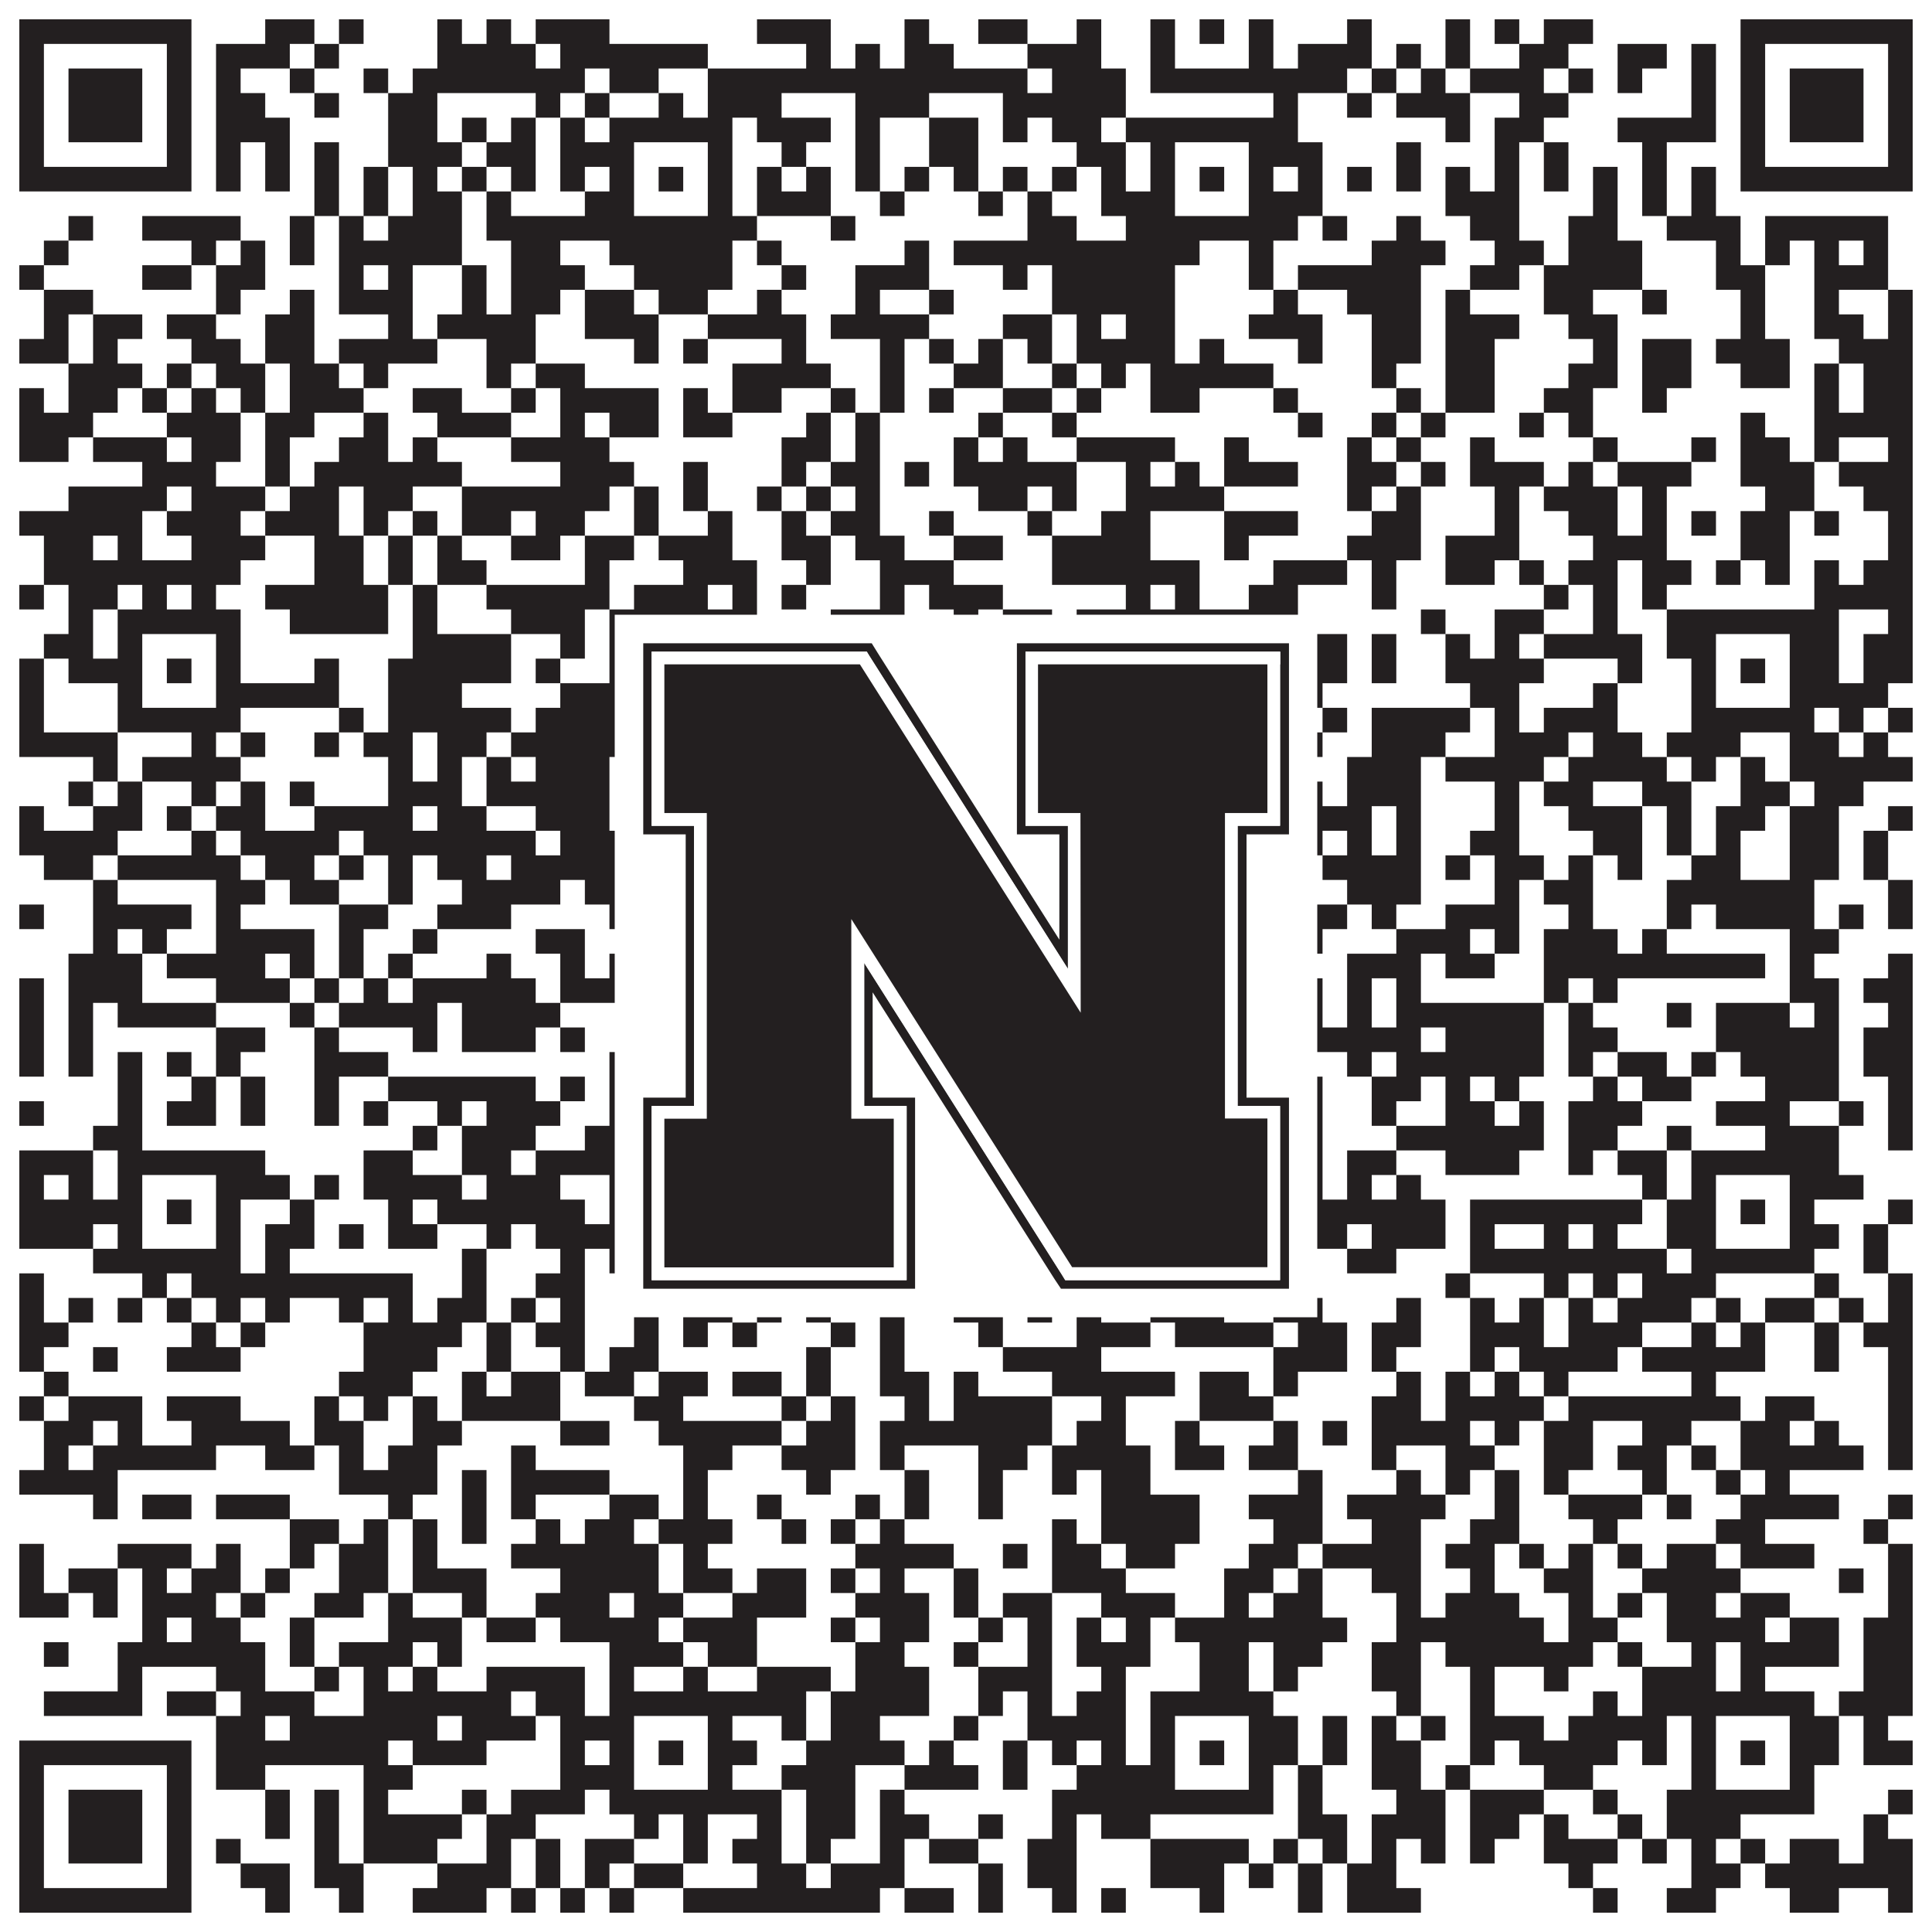 <?xml version="1.0"?>
<svg xmlns="http://www.w3.org/2000/svg" xmlns:xlink="http://www.w3.org/1999/xlink" version="1.1" width="1100px" height="1100px" viewBox="0 0 1100 1100"><rect x="0" y="0" width="1100" height="1100" fill="#ffffff" fill-opacity="1"/><path fill="#231f20" fill-opacity="1" d="M11,11L109,11L109,25L11,25ZM151,11L179,11L179,25L151,25ZM193,11L207,11L207,25L193,25ZM249,11L263,11L263,25L249,25ZM277,11L291,11L291,25L277,25ZM305,11L347,11L347,25L305,25ZM431,11L473,11L473,25L431,25ZM515,11L529,11L529,25L515,25ZM557,11L585,11L585,25L557,25ZM613,11L627,11L627,25L613,25ZM655,11L669,11L669,25L655,25ZM683,11L697,11L697,25L683,25ZM711,11L725,11L725,25L711,25ZM767,11L781,11L781,25L767,25ZM823,11L837,11L837,25L823,25ZM851,11L865,11L865,25L851,25ZM879,11L907,11L907,25L879,25ZM991,11L1089,11L1089,25L991,25ZM11,25L25,25L25,39L11,39ZM95,25L109,25L109,39L95,39ZM123,25L165,25L165,39L123,39ZM179,25L193,25L193,39L179,39ZM249,25L305,25L305,39L249,39ZM319,25L403,25L403,39L319,39ZM459,25L473,25L473,39L459,39ZM487,25L501,25L501,39L487,39ZM515,25L543,25L543,39L515,39ZM585,25L627,25L627,39L585,39ZM655,25L669,25L669,39L655,39ZM711,25L725,25L725,39L711,39ZM739,25L781,25L781,39L739,39ZM795,25L809,25L809,39L795,39ZM823,25L837,25L837,39L823,39ZM865,25L893,25L893,39L865,39ZM921,25L949,25L949,39L921,39ZM963,25L977,25L977,39L963,39ZM991,25L1005,25L1005,39L991,39ZM1075,25L1089,25L1089,39L1075,39ZM11,39L25,39L25,53L11,53ZM39,39L81,39L81,53L39,53ZM95,39L109,39L109,53L95,53ZM123,39L137,39L137,53L123,53ZM165,39L179,39L179,53L165,53ZM207,39L221,39L221,53L207,53ZM235,39L333,39L333,53L235,53ZM347,39L375,39L375,53L347,53ZM403,39L585,39L585,53L403,53ZM599,39L641,39L641,53L599,53ZM655,39L767,39L767,53L655,53ZM781,39L795,39L795,53L781,53ZM809,39L823,39L823,53L809,53ZM837,39L879,39L879,53L837,53ZM893,39L907,39L907,53L893,53ZM921,39L935,39L935,53L921,53ZM963,39L977,39L977,53L963,53ZM991,39L1005,39L1005,53L991,53ZM1019,39L1061,39L1061,53L1019,53ZM1075,39L1089,39L1089,53L1075,53ZM11,53L25,53L25,67L11,67ZM39,53L81,53L81,67L39,67ZM95,53L109,53L109,67L95,67ZM123,53L151,53L151,67L123,67ZM179,53L193,53L193,67L179,67ZM221,53L249,53L249,67L221,67ZM305,53L319,53L319,67L305,67ZM333,53L347,53L347,67L333,67ZM375,53L389,53L389,67L375,67ZM403,53L445,53L445,67L403,67ZM487,53L529,53L529,67L487,67ZM571,53L641,53L641,67L571,67ZM725,53L739,53L739,67L725,67ZM767,53L781,53L781,67L767,67ZM795,53L837,53L837,67L795,67ZM865,53L893,53L893,67L865,67ZM963,53L977,53L977,67L963,67ZM991,53L1005,53L1005,67L991,67ZM1019,53L1061,53L1061,67L1019,67ZM1075,53L1089,53L1089,67L1075,67ZM11,67L25,67L25,81L11,81ZM39,67L81,67L81,81L39,81ZM95,67L109,67L109,81L95,81ZM123,67L165,67L165,81L123,81ZM221,67L249,67L249,81L221,81ZM263,67L277,67L277,81L263,81ZM291,67L305,67L305,81L291,81ZM319,67L333,67L333,81L319,81ZM347,67L417,67L417,81L347,81ZM431,67L473,67L473,81L431,81ZM487,67L501,67L501,81L487,81ZM529,67L557,67L557,81L529,81ZM571,67L585,67L585,81L571,81ZM599,67L627,67L627,81L599,81ZM641,67L739,67L739,81L641,81ZM823,67L837,67L837,81L823,81ZM851,67L879,67L879,81L851,81ZM921,67L977,67L977,81L921,81ZM991,67L1005,67L1005,81L991,81ZM1019,67L1061,67L1061,81L1019,81ZM1075,67L1089,67L1089,81L1075,81ZM11,81L25,81L25,95L11,95ZM95,81L109,81L109,95L95,95ZM123,81L137,81L137,95L123,95ZM151,81L165,81L165,95L151,95ZM179,81L193,81L193,95L179,95ZM221,81L263,81L263,95L221,95ZM277,81L305,81L305,95L277,95ZM319,81L361,81L361,95L319,95ZM403,81L417,81L417,95L403,95ZM445,81L459,81L459,95L445,95ZM487,81L501,81L501,95L487,95ZM529,81L557,81L557,95L529,95ZM613,81L641,81L641,95L613,95ZM655,81L669,81L669,95L655,95ZM711,81L753,81L753,95L711,95ZM795,81L809,81L809,95L795,95ZM851,81L865,81L865,95L851,95ZM879,81L893,81L893,95L879,95ZM935,81L949,81L949,95L935,95ZM991,81L1005,81L1005,95L991,95ZM1075,81L1089,81L1089,95L1075,95ZM11,95L109,95L109,109L11,109ZM123,95L137,95L137,109L123,109ZM151,95L165,95L165,109L151,109ZM179,95L193,95L193,109L179,109ZM207,95L221,95L221,109L207,109ZM235,95L249,95L249,109L235,109ZM263,95L277,95L277,109L263,109ZM291,95L305,95L305,109L291,109ZM319,95L333,95L333,109L319,109ZM347,95L361,95L361,109L347,109ZM375,95L389,95L389,109L375,109ZM403,95L417,95L417,109L403,109ZM431,95L445,95L445,109L431,109ZM459,95L473,95L473,109L459,109ZM487,95L501,95L501,109L487,109ZM515,95L529,95L529,109L515,109ZM543,95L557,95L557,109L543,109ZM571,95L585,95L585,109L571,109ZM599,95L613,95L613,109L599,109ZM627,95L641,95L641,109L627,109ZM655,95L669,95L669,109L655,109ZM683,95L697,95L697,109L683,109ZM711,95L725,95L725,109L711,109ZM739,95L753,95L753,109L739,109ZM767,95L781,95L781,109L767,109ZM795,95L809,95L809,109L795,109ZM823,95L837,95L837,109L823,109ZM851,95L865,95L865,109L851,109ZM879,95L893,95L893,109L879,109ZM907,95L921,95L921,109L907,109ZM935,95L949,95L949,109L935,109ZM963,95L977,95L977,109L963,109ZM991,95L1089,95L1089,109L991,109ZM179,109L193,109L193,123L179,123ZM207,109L221,109L221,123L207,123ZM235,109L263,109L263,123L235,123ZM277,109L291,109L291,123L277,123ZM333,109L361,109L361,123L333,123ZM403,109L417,109L417,123L403,123ZM431,109L473,109L473,123L431,123ZM501,109L515,109L515,123L501,123ZM557,109L571,109L571,123L557,123ZM585,109L599,109L599,123L585,123ZM627,109L669,109L669,123L627,123ZM711,109L753,109L753,123L711,123ZM823,109L865,109L865,123L823,123ZM907,109L921,109L921,123L907,123ZM935,109L949,109L949,123L935,123ZM963,109L977,109L977,123L963,123ZM39,123L53,123L53,137L39,137ZM81,123L137,123L137,137L81,137ZM165,123L179,123L179,137L165,137ZM193,123L207,123L207,137L193,137ZM221,123L263,123L263,137L221,137ZM277,123L431,123L431,137L277,137ZM473,123L487,123L487,137L473,137ZM585,123L613,123L613,137L585,137ZM641,123L739,123L739,137L641,137ZM753,123L767,123L767,137L753,137ZM795,123L809,123L809,137L795,137ZM837,123L865,123L865,137L837,137ZM893,123L921,123L921,137L893,137ZM949,123L991,123L991,137L949,137ZM1005,123L1075,123L1075,137L1005,137ZM25,137L39,137L39,151L25,151ZM109,137L123,137L123,151L109,151ZM137,137L151,137L151,151L137,151ZM165,137L179,137L179,151L165,151ZM193,137L263,137L263,151L193,151ZM291,137L319,137L319,151L291,151ZM347,137L417,137L417,151L347,151ZM431,137L445,137L445,151L431,151ZM515,137L529,137L529,151L515,151ZM543,137L683,137L683,151L543,151ZM711,137L725,137L725,151L711,151ZM781,137L823,137L823,151L781,151ZM851,137L879,137L879,151L851,151ZM893,137L935,137L935,151L893,151ZM977,137L991,137L991,151L977,151ZM1005,137L1019,137L1019,151L1005,151ZM1033,137L1047,137L1047,151L1033,151ZM1061,137L1075,137L1075,151L1061,151ZM11,151L25,151L25,165L11,165ZM81,151L109,151L109,165L81,165ZM123,151L151,151L151,165L123,165ZM193,151L207,151L207,165L193,165ZM221,151L235,151L235,165L221,165ZM263,151L277,151L277,165L263,165ZM291,151L333,151L333,165L291,165ZM361,151L417,151L417,165L361,165ZM445,151L459,151L459,165L445,165ZM487,151L529,151L529,165L487,165ZM571,151L585,151L585,165L571,165ZM599,151L669,151L669,165L599,165ZM711,151L725,151L725,165L711,165ZM739,151L809,151L809,165L739,165ZM837,151L865,151L865,165L837,165ZM879,151L935,151L935,165L879,165ZM977,151L1005,151L1005,165L977,165ZM1033,151L1075,151L1075,165L1033,165ZM25,165L53,165L53,179L25,179ZM123,165L137,165L137,179L123,179ZM165,165L179,165L179,179L165,179ZM193,165L235,165L235,179L193,179ZM263,165L277,165L277,179L263,179ZM291,165L319,165L319,179L291,179ZM333,165L361,165L361,179L333,179ZM375,165L403,165L403,179L375,179ZM431,165L445,165L445,179L431,179ZM487,165L501,165L501,179L487,179ZM529,165L543,165L543,179L529,179ZM599,165L669,165L669,179L599,179ZM725,165L739,165L739,179L725,179ZM767,165L809,165L809,179L767,179ZM823,165L837,165L837,179L823,179ZM879,165L907,165L907,179L879,179ZM935,165L949,165L949,179L935,179ZM991,165L1005,165L1005,179L991,179ZM1033,165L1047,165L1047,179L1033,179ZM1075,165L1089,165L1089,179L1075,179ZM25,179L39,179L39,193L25,193ZM53,179L81,179L81,193L53,193ZM95,179L123,179L123,193L95,193ZM151,179L179,179L179,193L151,193ZM221,179L235,179L235,193L221,193ZM249,179L305,179L305,193L249,193ZM333,179L375,179L375,193L333,193ZM403,179L459,179L459,193L403,193ZM473,179L529,179L529,193L473,193ZM571,179L599,179L599,193L571,193ZM613,179L627,179L627,193L613,193ZM641,179L669,179L669,193L641,193ZM711,179L753,179L753,193L711,193ZM781,179L809,179L809,193L781,193ZM823,179L865,179L865,193L823,193ZM893,179L921,179L921,193L893,193ZM991,179L1005,179L1005,193L991,193ZM1033,179L1061,179L1061,193L1033,193ZM1075,179L1089,179L1089,193L1075,193ZM11,193L39,193L39,207L11,207ZM53,193L67,193L67,207L53,207ZM109,193L137,193L137,207L109,207ZM151,193L179,193L179,207L151,207ZM193,193L249,193L249,207L193,207ZM277,193L305,193L305,207L277,207ZM361,193L375,193L375,207L361,207ZM389,193L403,193L403,207L389,207ZM445,193L459,193L459,207L445,207ZM501,193L515,193L515,207L501,207ZM529,193L543,193L543,207L529,207ZM557,193L571,193L571,207L557,207ZM585,193L599,193L599,207L585,207ZM613,193L669,193L669,207L613,207ZM683,193L697,193L697,207L683,207ZM739,193L753,193L753,207L739,207ZM781,193L809,193L809,207L781,207ZM823,193L851,193L851,207L823,207ZM907,193L921,193L921,207L907,207ZM935,193L963,193L963,207L935,207ZM977,193L1019,193L1019,207L977,207ZM1047,193L1089,193L1089,207L1047,207ZM39,207L81,207L81,221L39,221ZM95,207L109,207L109,221L95,221ZM123,207L151,207L151,221L123,221ZM165,207L193,207L193,221L165,221ZM207,207L221,207L221,221L207,221ZM277,207L291,207L291,221L277,221ZM305,207L333,207L333,221L305,221ZM417,207L473,207L473,221L417,221ZM501,207L515,207L515,221L501,221ZM543,207L571,207L571,221L543,221ZM599,207L613,207L613,221L599,221ZM627,207L641,207L641,221L627,221ZM655,207L725,207L725,221L655,221ZM781,207L795,207L795,221L781,221ZM823,207L851,207L851,221L823,221ZM893,207L921,207L921,221L893,221ZM935,207L963,207L963,221L935,221ZM991,207L1019,207L1019,221L991,221ZM1033,207L1047,207L1047,221L1033,221ZM1061,207L1089,207L1089,221L1061,221ZM11,221L25,221L25,235L11,235ZM39,221L67,221L67,235L39,235ZM81,221L95,221L95,235L81,235ZM109,221L123,221L123,235L109,235ZM137,221L151,221L151,235L137,235ZM165,221L207,221L207,235L165,235ZM235,221L263,221L263,235L235,235ZM291,221L305,221L305,235L291,235ZM319,221L375,221L375,235L319,235ZM389,221L403,221L403,235L389,235ZM417,221L445,221L445,235L417,235ZM473,221L487,221L487,235L473,235ZM501,221L515,221L515,235L501,235ZM529,221L543,221L543,235L529,235ZM571,221L599,221L599,235L571,235ZM613,221L627,221L627,235L613,235ZM655,221L683,221L683,235L655,235ZM725,221L739,221L739,235L725,235ZM795,221L809,221L809,235L795,235ZM823,221L851,221L851,235L823,235ZM879,221L907,221L907,235L879,235ZM935,221L949,221L949,235L935,235ZM1033,221L1047,221L1047,235L1033,235ZM1061,221L1089,221L1089,235L1061,235ZM11,235L53,235L53,249L11,249ZM95,235L137,235L137,249L95,249ZM151,235L179,235L179,249L151,249ZM207,235L221,235L221,249L207,249ZM249,235L291,235L291,249L249,249ZM319,235L333,235L333,249L319,249ZM347,235L375,235L375,249L347,249ZM389,235L417,235L417,249L389,249ZM459,235L473,235L473,249L459,249ZM487,235L501,235L501,249L487,249ZM557,235L571,235L571,249L557,249ZM599,235L613,235L613,249L599,249ZM739,235L753,235L753,249L739,249ZM781,235L795,235L795,249L781,249ZM809,235L823,235L823,249L809,249ZM865,235L879,235L879,249L865,249ZM893,235L907,235L907,249L893,249ZM991,235L1005,235L1005,249L991,249ZM1033,235L1089,235L1089,249L1033,249ZM11,249L39,249L39,263L11,263ZM53,249L95,249L95,263L53,263ZM109,249L137,249L137,263L109,263ZM151,249L165,249L165,263L151,263ZM193,249L221,249L221,263L193,263ZM235,249L249,249L249,263L235,263ZM291,249L347,249L347,263L291,263ZM445,249L473,249L473,263L445,263ZM487,249L501,249L501,263L487,263ZM543,249L557,249L557,263L543,263ZM571,249L585,249L585,263L571,263ZM613,249L669,249L669,263L613,263ZM697,249L711,249L711,263L697,263ZM767,249L781,249L781,263L767,263ZM795,249L809,249L809,263L795,263ZM837,249L851,249L851,263L837,263ZM907,249L921,249L921,263L907,263ZM963,249L977,249L977,263L963,263ZM991,249L1019,249L1019,263L991,263ZM1033,249L1047,249L1047,263L1033,263ZM1075,249L1089,249L1089,263L1075,263ZM81,263L123,263L123,277L81,277ZM151,263L165,263L165,277L151,277ZM179,263L263,263L263,277L179,277ZM319,263L361,263L361,277L319,277ZM389,263L403,263L403,277L389,277ZM445,263L459,263L459,277L445,277ZM473,263L501,263L501,277L473,277ZM515,263L529,263L529,277L515,277ZM543,263L613,263L613,277L543,277ZM641,263L655,263L655,277L641,277ZM669,263L683,263L683,277L669,277ZM697,263L739,263L739,277L697,277ZM767,263L795,263L795,277L767,277ZM809,263L823,263L823,277L809,277ZM837,263L879,263L879,277L837,277ZM893,263L907,263L907,277L893,277ZM921,263L963,263L963,277L921,277ZM991,263L1033,263L1033,277L991,277ZM1047,263L1089,263L1089,277L1047,277ZM39,277L95,277L95,291L39,291ZM109,277L151,277L151,291L109,291ZM165,277L193,277L193,291L165,291ZM207,277L235,277L235,291L207,291ZM263,277L347,277L347,291L263,291ZM361,277L375,277L375,291L361,291ZM389,277L403,277L403,291L389,291ZM431,277L445,277L445,291L431,291ZM459,277L473,277L473,291L459,291ZM487,277L501,277L501,291L487,291ZM557,277L585,277L585,291L557,291ZM599,277L613,277L613,291L599,291ZM641,277L697,277L697,291L641,291ZM767,277L781,277L781,291L767,291ZM795,277L809,277L809,291L795,291ZM851,277L865,277L865,291L851,291ZM879,277L921,277L921,291L879,291ZM935,277L949,277L949,291L935,291ZM1005,277L1033,277L1033,291L1005,291ZM1061,277L1089,277L1089,291L1061,291ZM11,291L81,291L81,305L11,305ZM95,291L137,291L137,305L95,305ZM151,291L193,291L193,305L151,305ZM207,291L221,291L221,305L207,305ZM235,291L249,291L249,305L235,305ZM263,291L291,291L291,305L263,305ZM305,291L333,291L333,305L305,305ZM361,291L375,291L375,305L361,305ZM403,291L417,291L417,305L403,305ZM445,291L459,291L459,305L445,305ZM473,291L501,291L501,305L473,305ZM529,291L543,291L543,305L529,305ZM585,291L599,291L599,305L585,305ZM627,291L655,291L655,305L627,305ZM697,291L739,291L739,305L697,305ZM781,291L809,291L809,305L781,305ZM851,291L865,291L865,305L851,305ZM893,291L921,291L921,305L893,305ZM935,291L949,291L949,305L935,305ZM963,291L977,291L977,305L963,305ZM991,291L1019,291L1019,305L991,305ZM1033,291L1047,291L1047,305L1033,305ZM1075,291L1089,291L1089,305L1075,305ZM25,305L53,305L53,319L25,319ZM67,305L81,305L81,319L67,319ZM109,305L151,305L151,319L109,319ZM179,305L207,305L207,319L179,319ZM221,305L235,305L235,319L221,319ZM249,305L263,305L263,319L249,319ZM291,305L319,305L319,319L291,319ZM333,305L361,305L361,319L333,319ZM375,305L417,305L417,319L375,319ZM445,305L473,305L473,319L445,319ZM487,305L515,305L515,319L487,319ZM543,305L571,305L571,319L543,319ZM599,305L655,305L655,319L599,319ZM697,305L711,305L711,319L697,319ZM767,305L809,305L809,319L767,319ZM823,305L865,305L865,319L823,319ZM907,305L949,305L949,319L907,319ZM991,305L1019,305L1019,319L991,319ZM1075,305L1089,305L1089,319L1075,319ZM25,319L137,319L137,333L25,333ZM179,319L207,319L207,333L179,333ZM221,319L235,319L235,333L221,333ZM249,319L277,319L277,333L249,333ZM333,319L347,319L347,333L333,333ZM389,319L431,319L431,333L389,333ZM459,319L473,319L473,333L459,333ZM501,319L543,319L543,333L501,333ZM599,319L683,319L683,333L599,333ZM725,319L767,319L767,333L725,333ZM781,319L795,319L795,333L781,333ZM823,319L851,319L851,333L823,333ZM865,319L879,319L879,333L865,333ZM893,319L921,319L921,333L893,333ZM935,319L963,319L963,333L935,333ZM977,319L991,319L991,333L977,333ZM1005,319L1019,319L1019,333L1005,333ZM1033,319L1047,319L1047,333L1033,333ZM1061,319L1089,319L1089,333L1061,333ZM11,333L25,333L25,347L11,347ZM39,333L67,333L67,347L39,347ZM81,333L95,333L95,347L81,347ZM109,333L123,333L123,347L109,347ZM151,333L221,333L221,347L151,347ZM235,333L249,333L249,347L235,347ZM277,333L347,333L347,347L277,347ZM361,333L403,333L403,347L361,347ZM417,333L431,333L431,347L417,347ZM445,333L459,333L459,347L445,347ZM501,333L515,333L515,347L501,347ZM529,333L571,333L571,347L529,347ZM641,333L655,333L655,347L641,347ZM669,333L683,333L683,347L669,347ZM711,333L739,333L739,347L711,347ZM781,333L795,333L795,347L781,347ZM879,333L893,333L893,347L879,347ZM907,333L921,333L921,347L907,347ZM935,333L949,333L949,347L935,347ZM1033,333L1089,333L1089,347L1033,347ZM39,347L53,347L53,361L39,361ZM67,347L137,347L137,361L67,361ZM165,347L221,347L221,361L165,361ZM235,347L249,347L249,361L235,361ZM291,347L333,347L333,361L291,361ZM347,347L431,347L431,361L347,361ZM473,347L515,347L515,361L473,361ZM543,347L557,347L557,361L543,361ZM571,347L599,347L599,361L571,361ZM613,347L739,347L739,361L613,361ZM809,347L823,347L823,361L809,361ZM851,347L879,347L879,361L851,361ZM907,347L921,347L921,361L907,361ZM949,347L1047,347L1047,361L949,361ZM1075,347L1089,347L1089,361L1075,361ZM25,361L53,361L53,375L25,375ZM67,361L81,361L81,375L67,375ZM123,361L137,361L137,375L123,375ZM235,361L291,361L291,375L235,375ZM319,361L333,361L333,375L319,375ZM347,361L361,361L361,375L347,375ZM403,361L459,361L459,375L403,375ZM473,361L529,361L529,375L473,375ZM543,361L571,361L571,375L543,375ZM585,361L599,361L599,375L585,375ZM613,361L627,361L627,375L613,375ZM655,361L669,361L669,375L655,375ZM711,361L725,361L725,375L711,375ZM739,361L767,361L767,375L739,375ZM781,361L795,361L795,375L781,375ZM823,361L837,361L837,375L823,375ZM851,361L865,361L865,375L851,375ZM879,361L935,361L935,375L879,375ZM949,361L977,361L977,375L949,375ZM1019,361L1047,361L1047,375L1019,375ZM1061,361L1089,361L1089,375L1061,375ZM11,375L25,375L25,389L11,389ZM39,375L81,375L81,389L39,389ZM95,375L109,375L109,389L95,389ZM123,375L137,375L137,389L123,389ZM179,375L193,375L193,389L179,389ZM221,375L291,375L291,389L221,389ZM305,375L319,375L319,389L305,389ZM347,375L361,375L361,389L347,389ZM375,375L389,375L389,389L375,389ZM403,375L417,375L417,389L403,389ZM431,375L459,375L459,389L431,389ZM501,375L529,375L529,389L501,389ZM585,375L599,375L599,389L585,389ZM613,375L669,375L669,389L613,389ZM683,375L697,375L697,389L683,389ZM711,375L767,375L767,389L711,389ZM781,375L795,375L795,389L781,389ZM823,375L879,375L879,389L823,389ZM921,375L935,375L935,389L921,389ZM963,375L977,375L977,389L963,389ZM991,375L1005,375L1005,389L991,389ZM1019,375L1047,375L1047,389L1019,389ZM1061,375L1089,375L1089,389L1061,389ZM11,389L25,389L25,403L11,403ZM67,389L81,389L81,403L67,403ZM123,389L193,389L193,403L123,403ZM221,389L263,389L263,403L221,403ZM319,389L361,389L361,403L319,403ZM403,389L417,389L417,403L403,403ZM431,389L445,389L445,403L431,403ZM459,389L473,389L473,403L459,403ZM487,389L501,389L501,403L487,403ZM515,389L613,389L613,403L515,403ZM655,389L669,389L669,403L655,403ZM711,389L725,389L725,403L711,403ZM739,389L753,389L753,403L739,403ZM837,389L865,389L865,403L837,403ZM907,389L921,389L921,403L907,403ZM963,389L977,389L977,403L963,403ZM1019,389L1075,389L1075,403L1019,403ZM11,403L25,403L25,417L11,417ZM67,403L137,403L137,417L67,417ZM193,403L207,403L207,417L193,417ZM221,403L291,403L291,417L221,417ZM305,403L501,403L501,417L305,417ZM529,403L543,403L543,417L529,417ZM557,403L571,403L571,417L557,417ZM599,403L627,403L627,417L599,417ZM655,403L739,403L739,417L655,417ZM753,403L767,403L767,417L753,417ZM781,403L837,403L837,417L781,417ZM851,403L865,403L865,417L851,417ZM879,403L921,403L921,417L879,417ZM963,403L1033,403L1033,417L963,417ZM1047,403L1061,403L1061,417L1047,417ZM1075,403L1089,403L1089,417L1075,417ZM11,417L67,417L67,431L11,431ZM109,417L123,417L123,431L109,431ZM137,417L151,417L151,431L137,431ZM179,417L193,417L193,431L179,431ZM207,417L235,417L235,431L207,431ZM249,417L277,417L277,431L249,431ZM291,417L361,417L361,431L291,431ZM417,417L431,417L431,431L417,431ZM473,417L487,417L487,431L473,431ZM515,417L529,417L529,431L515,431ZM557,417L585,417L585,431L557,431ZM599,417L613,417L613,431L599,431ZM627,417L641,417L641,431L627,431ZM683,417L711,417L711,431L683,431ZM725,417L753,417L753,431L725,431ZM781,417L823,417L823,431L781,431ZM851,417L893,417L893,431L851,431ZM907,417L935,417L935,431L907,431ZM949,417L991,417L991,431L949,431ZM1019,417L1047,417L1047,431L1019,431ZM1061,417L1075,417L1075,431L1061,431ZM53,431L67,431L67,445L53,445ZM81,431L137,431L137,445L81,445ZM221,431L235,431L235,445L221,445ZM249,431L263,431L263,445L249,445ZM277,431L291,431L291,445L277,445ZM305,431L347,431L347,445L305,445ZM361,431L389,431L389,445L361,445ZM403,431L417,431L417,445L403,445ZM445,431L459,431L459,445L445,445ZM487,431L529,431L529,445L487,445ZM543,431L557,431L557,445L543,445ZM571,431L613,431L613,445L571,445ZM641,431L655,431L655,445L641,445ZM669,431L683,431L683,445L669,445ZM711,431L739,431L739,445L711,445ZM767,431L809,431L809,445L767,445ZM823,431L879,431L879,445L823,445ZM893,431L949,431L949,445L893,445ZM963,431L977,431L977,445L963,445ZM991,431L1005,431L1005,445L991,445ZM1019,431L1089,431L1089,445L1019,445ZM39,445L53,445L53,459L39,459ZM67,445L81,445L81,459L67,459ZM109,445L123,445L123,459L109,459ZM137,445L151,445L151,459L137,459ZM165,445L179,445L179,459L165,459ZM221,445L263,445L263,459L221,459ZM277,445L347,445L347,459L277,459ZM375,445L389,445L389,459L375,459ZM417,445L445,445L445,459L417,459ZM459,445L473,445L473,459L459,459ZM487,445L515,445L515,459L487,459ZM543,445L557,445L557,459L543,459ZM613,445L641,445L641,459L613,459ZM655,445L669,445L669,459L655,459ZM697,445L711,445L711,459L697,459ZM739,445L753,445L753,459L739,459ZM767,445L809,445L809,459L767,459ZM851,445L865,445L865,459L851,459ZM879,445L907,445L907,459L879,459ZM935,445L963,445L963,459L935,459ZM991,445L1019,445L1019,459L991,459ZM1033,445L1061,445L1061,459L1033,459ZM11,459L25,459L25,473L11,473ZM53,459L81,459L81,473L53,473ZM95,459L109,459L109,473L95,473ZM123,459L151,459L151,473L123,473ZM179,459L235,459L235,473L179,473ZM249,459L277,459L277,473L249,473ZM305,459L347,459L347,473L305,473ZM361,459L375,459L375,473L361,473ZM389,459L403,459L403,473L389,473ZM501,459L529,459L529,473L501,473ZM543,459L557,459L557,473L543,473ZM571,459L599,459L599,473L571,473ZM613,459L627,459L627,473L613,473ZM683,459L697,459L697,473L683,473ZM739,459L781,459L781,473L739,473ZM795,459L809,459L809,473L795,473ZM851,459L865,459L865,473L851,473ZM893,459L935,459L935,473L893,473ZM949,459L963,459L963,473L949,473ZM977,459L1005,459L1005,473L977,473ZM1019,459L1047,459L1047,473L1019,473ZM1075,459L1089,459L1089,473L1075,473ZM11,473L67,473L67,487L11,487ZM109,473L123,473L123,487L109,487ZM137,473L193,473L193,487L137,487ZM207,473L305,473L305,487L207,487ZM319,473L389,473L389,487L319,487ZM417,473L445,473L445,487L417,487ZM473,473L487,473L487,487L473,487ZM543,473L557,473L557,487L543,487ZM571,473L599,473L599,487L571,487ZM641,473L669,473L669,487L641,487ZM683,473L697,473L697,487L683,487ZM711,473L753,473L753,487L711,487ZM767,473L781,473L781,487L767,487ZM795,473L809,473L809,487L795,487ZM837,473L865,473L865,487L837,487ZM907,473L935,473L935,487L907,487ZM949,473L963,473L963,487L949,487ZM977,473L991,473L991,487L977,487ZM1019,473L1047,473L1047,487L1019,487ZM1061,473L1075,473L1075,487L1061,487ZM25,487L53,487L53,501L25,501ZM67,487L137,487L137,501L67,501ZM151,487L179,487L179,501L151,501ZM193,487L207,487L207,501L193,501ZM221,487L235,487L235,501L221,501ZM249,487L277,487L277,501L249,501ZM291,487L389,487L389,501L291,501ZM417,487L445,487L445,501L417,501ZM459,487L487,487L487,501L459,501ZM501,487L515,487L515,501L501,501ZM543,487L557,487L557,501L543,501ZM571,487L599,487L599,501L571,501ZM613,487L627,487L627,501L613,501ZM655,487L669,487L669,501L655,501ZM711,487L739,487L739,501L711,501ZM753,487L809,487L809,501L753,501ZM823,487L837,487L837,501L823,501ZM851,487L879,487L879,501L851,501ZM893,487L907,487L907,501L893,501ZM921,487L935,487L935,501L921,501ZM963,487L991,487L991,501L963,501ZM1019,487L1047,487L1047,501L1019,501ZM1061,487L1075,487L1075,501L1061,501ZM53,501L67,501L67,515L53,515ZM123,501L151,501L151,515L123,515ZM165,501L193,501L193,515L165,515ZM221,501L235,501L235,515L221,515ZM263,501L319,501L319,515L263,515ZM333,501L361,501L361,515L333,515ZM375,501L417,501L417,515L375,515ZM473,501L515,501L515,515L473,515ZM529,501L571,501L571,515L529,515ZM585,501L599,501L599,515L585,515ZM613,501L683,501L683,515L613,515ZM697,501L725,501L725,515L697,515ZM767,501L809,501L809,515L767,515ZM851,501L865,501L865,515L851,515ZM879,501L907,501L907,515L879,515ZM949,501L1033,501L1033,515L949,515ZM1075,501L1089,501L1089,515L1075,515ZM11,515L25,515L25,529L11,529ZM53,515L109,515L109,529L53,529ZM123,515L137,515L137,529L123,529ZM193,515L221,515L221,529L193,529ZM249,515L291,515L291,529L249,529ZM347,515L361,515L361,529L347,529ZM375,515L403,515L403,529L375,529ZM431,515L445,515L445,529L431,529ZM487,515L501,515L501,529L487,529ZM515,515L529,515L529,529L515,529ZM543,515L557,515L557,529L543,529ZM571,515L585,515L585,529L571,529ZM599,515L613,515L613,529L599,529ZM655,515L669,515L669,529L655,529ZM683,515L697,515L697,529L683,529ZM725,515L767,515L767,529L725,529ZM781,515L795,515L795,529L781,529ZM823,515L865,515L865,529L823,529ZM893,515L907,515L907,529L893,529ZM949,515L963,515L963,529L949,529ZM977,515L1033,515L1033,529L977,529ZM1047,515L1061,515L1061,529L1047,529ZM1075,515L1089,515L1089,529L1075,529ZM53,529L67,529L67,543L53,543ZM81,529L95,529L95,543L81,543ZM123,529L179,529L179,543L123,543ZM193,529L207,529L207,543L193,543ZM235,529L249,529L249,543L235,543ZM305,529L333,529L333,543L305,543ZM389,529L403,529L403,543L389,543ZM417,529L445,529L445,543L417,543ZM487,529L501,529L501,543L487,543ZM529,529L543,529L543,543L529,543ZM557,529L571,529L571,543L557,543ZM585,529L599,529L599,543L585,543ZM641,529L655,529L655,543L641,543ZM669,529L711,529L711,543L669,543ZM725,529L753,529L753,543L725,543ZM795,529L837,529L837,543L795,543ZM851,529L865,529L865,543L851,543ZM879,529L921,529L921,543L879,543ZM935,529L949,529L949,543L935,543ZM1019,529L1047,529L1047,543L1019,543ZM39,543L81,543L81,557L39,557ZM95,543L151,543L151,557L95,557ZM165,543L179,543L179,557L165,557ZM193,543L207,543L207,557L193,557ZM221,543L235,543L235,557L221,557ZM277,543L291,543L291,557L277,557ZM319,543L333,543L333,557L319,557ZM347,543L361,543L361,557L347,557ZM375,543L389,543L389,557L375,557ZM417,543L431,543L431,557L417,557ZM445,543L473,543L473,557L445,557ZM557,543L599,543L599,557L557,557ZM613,543L655,543L655,557L613,557ZM683,543L697,543L697,557L683,557ZM725,543L739,543L739,557L725,557ZM767,543L809,543L809,557L767,557ZM823,543L851,543L851,557L823,557ZM879,543L1005,543L1005,557L879,557ZM1019,543L1033,543L1033,557L1019,557ZM1075,543L1089,543L1089,557L1075,557ZM11,557L25,557L25,571L11,571ZM39,557L81,557L81,571L39,571ZM123,557L165,557L165,571L123,571ZM179,557L193,557L193,571L179,571ZM207,557L221,557L221,571L207,571ZM235,557L305,557L305,571L235,571ZM319,557L361,557L361,571L319,571ZM375,557L389,557L389,571L375,571ZM403,557L417,557L417,571L403,571ZM431,557L445,557L445,571L431,571ZM473,557L487,557L487,571L473,571ZM585,557L613,557L613,571L585,571ZM669,557L711,557L711,571L669,571ZM725,557L753,557L753,571L725,571ZM767,557L781,557L781,571L767,571ZM795,557L809,557L809,571L795,571ZM879,557L893,557L893,571L879,571ZM907,557L921,557L921,571L907,571ZM1019,557L1047,557L1047,571L1019,571ZM1061,557L1089,557L1089,571L1061,571ZM11,571L25,571L25,585L11,585ZM39,571L53,571L53,585L39,585ZM67,571L123,571L123,585L67,585ZM165,571L179,571L179,585L165,585ZM193,571L249,571L249,585L193,585ZM263,571L319,571L319,585L263,585ZM375,571L459,571L459,585L375,585ZM473,571L487,571L487,585L473,585ZM529,571L557,571L557,585L529,585ZM599,571L613,571L613,585L599,585ZM627,571L655,571L655,585L627,585ZM669,571L683,571L683,585L669,585ZM697,571L711,571L711,585L697,585ZM725,571L753,571L753,585L725,585ZM767,571L781,571L781,585L767,585ZM795,571L879,571L879,585L795,585ZM893,571L907,571L907,585L893,585ZM949,571L963,571L963,585L949,585ZM977,571L1019,571L1019,585L977,585ZM1033,571L1047,571L1047,585L1033,585ZM1075,571L1089,571L1089,585L1075,585ZM11,585L25,585L25,599L11,599ZM39,585L53,585L53,599L39,599ZM123,585L151,585L151,599L123,599ZM179,585L193,585L193,599L179,599ZM235,585L249,585L249,599L235,599ZM263,585L305,585L305,599L263,599ZM319,585L333,585L333,599L319,599ZM375,585L389,585L389,599L375,599ZM403,585L431,585L431,599L403,599ZM445,585L473,585L473,599L445,599ZM501,585L515,585L515,599L501,599ZM529,585L543,585L543,599L529,599ZM557,585L599,585L599,599L557,599ZM613,585L627,585L627,599L613,599ZM655,585L669,585L669,599L655,599ZM739,585L809,585L809,599L739,599ZM823,585L879,585L879,599L823,599ZM893,585L921,585L921,599L893,599ZM977,585L1047,585L1047,599L977,599ZM1061,585L1089,585L1089,599L1061,599ZM11,599L25,599L25,613L11,613ZM39,599L53,599L53,613L39,613ZM67,599L81,599L81,613L67,613ZM95,599L109,599L109,613L95,613ZM123,599L137,599L137,613L123,613ZM179,599L221,599L221,613L179,613ZM347,599L361,599L361,613L347,613ZM375,599L403,599L403,613L375,613ZM417,599L445,599L445,613L417,613ZM487,599L585,599L585,613L487,613ZM599,599L655,599L655,613L599,613ZM669,599L711,599L711,613L669,613ZM725,599L739,599L739,613L725,613ZM767,599L781,599L781,613L767,613ZM795,599L879,599L879,613L795,613ZM893,599L907,599L907,613L893,613ZM921,599L949,599L949,613L921,613ZM963,599L977,599L977,613L963,613ZM991,599L1047,599L1047,613L991,613ZM1061,599L1089,599L1089,613L1061,613ZM67,613L81,613L81,627L67,627ZM109,613L123,613L123,627L109,627ZM137,613L151,613L151,627L137,627ZM179,613L193,613L193,627L179,627ZM221,613L305,613L305,627L221,627ZM319,613L333,613L333,627L319,627ZM347,613L361,613L361,627L347,627ZM375,613L445,613L445,627L375,627ZM473,613L515,613L515,627L473,627ZM543,613L557,613L557,627L543,627ZM571,613L585,613L585,627L571,627ZM599,613L613,613L613,627L599,627ZM627,613L669,613L669,627L627,627ZM697,613L725,613L725,627L697,627ZM739,613L753,613L753,627L739,627ZM781,613L809,613L809,627L781,627ZM823,613L837,613L837,627L823,627ZM851,613L865,613L865,627L851,627ZM907,613L921,613L921,627L907,627ZM935,613L963,613L963,627L935,627ZM1005,613L1047,613L1047,627L1005,627ZM1075,613L1089,613L1089,627L1075,627ZM11,627L25,627L25,641L11,641ZM67,627L81,627L81,641L67,641ZM95,627L123,627L123,641L95,641ZM137,627L151,627L151,641L137,641ZM179,627L193,627L193,641L179,641ZM207,627L221,627L221,641L207,641ZM249,627L263,627L263,641L249,641ZM277,627L319,627L319,641L277,641ZM347,627L375,627L375,641L347,641ZM389,627L403,627L403,641L389,641ZM417,627L487,627L487,641L417,641ZM501,627L515,627L515,641L501,641ZM529,627L543,627L543,641L529,641ZM557,627L627,627L627,641L557,641ZM697,627L711,627L711,641L697,641ZM725,627L753,627L753,641L725,641ZM781,627L795,627L795,641L781,641ZM823,627L851,627L851,641L823,641ZM865,627L879,627L879,641L865,641ZM893,627L935,627L935,641L893,641ZM977,627L1019,627L1019,641L977,641ZM1047,627L1061,627L1061,641L1047,641ZM1075,627L1089,627L1089,641L1075,641ZM53,641L81,641L81,655L53,655ZM235,641L249,641L249,655L235,655ZM263,641L305,641L305,655L263,655ZM333,641L375,641L375,655L333,655ZM389,641L403,641L403,655L389,655ZM417,641L431,641L431,655L417,655ZM445,641L473,641L473,655L445,655ZM515,641L529,641L529,655L515,655ZM543,641L571,641L571,655L543,655ZM599,641L627,641L627,655L599,655ZM641,641L655,641L655,655L641,655ZM669,641L683,641L683,655L669,655ZM697,641L725,641L725,655L697,655ZM739,641L753,641L753,655L739,655ZM795,641L879,641L879,655L795,655ZM893,641L921,641L921,655L893,655ZM949,641L963,641L963,655L949,655ZM1005,641L1047,641L1047,655L1005,655ZM1075,641L1089,641L1089,655L1075,655ZM11,655L53,655L53,669L11,669ZM67,655L151,655L151,669L67,669ZM207,655L235,655L235,669L207,669ZM263,655L291,655L291,669L263,669ZM305,655L445,655L445,669L305,669ZM459,655L473,655L473,669L459,669ZM487,655L515,655L515,669L487,669ZM557,655L571,655L571,669L557,669ZM599,655L627,655L627,669L599,669ZM641,655L753,655L753,669L641,669ZM767,655L795,655L795,669L767,669ZM823,655L865,655L865,669L823,669ZM893,655L907,655L907,669L893,669ZM921,655L949,655L949,669L921,669ZM963,655L1047,655L1047,669L963,669ZM11,669L25,669L25,683L11,683ZM39,669L53,669L53,683L39,683ZM67,669L81,669L81,683L67,683ZM123,669L165,669L165,683L123,683ZM179,669L193,669L193,683L179,683ZM207,669L263,669L263,683L207,683ZM277,669L319,669L319,683L277,683ZM347,669L361,669L361,683L347,683ZM403,669L417,669L417,683L403,683ZM445,669L501,669L501,683L445,683ZM543,669L571,669L571,683L543,683ZM655,669L669,669L669,683L655,683ZM711,669L725,669L725,683L711,683ZM739,669L753,669L753,683L739,683ZM767,669L781,669L781,683L767,683ZM795,669L809,669L809,683L795,683ZM935,669L949,669L949,683L935,683ZM963,669L977,669L977,683L963,683ZM1019,669L1061,669L1061,683L1019,683ZM11,683L81,683L81,697L11,697ZM95,683L109,683L109,697L95,697ZM123,683L137,683L137,697L123,697ZM165,683L179,683L179,697L165,697ZM221,683L235,683L235,697L221,697ZM249,683L333,683L333,697L249,697ZM347,683L361,683L361,697L347,697ZM375,683L389,683L389,697L375,697ZM403,683L417,683L417,697L403,697ZM445,683L473,683L473,697L445,697ZM487,683L515,683L515,697L487,697ZM557,683L571,683L571,697L557,697ZM585,683L599,683L599,697L585,697ZM627,683L669,683L669,697L627,697ZM683,683L697,683L697,697L683,697ZM711,683L725,683L725,697L711,697ZM739,683L823,683L823,697L739,697ZM837,683L935,683L935,697L837,697ZM949,683L977,683L977,697L949,697ZM991,683L1005,683L1005,697L991,697ZM1019,683L1033,683L1033,697L1019,697ZM1075,683L1089,683L1089,697L1075,697ZM11,697L53,697L53,711L11,711ZM67,697L81,697L81,711L67,711ZM123,697L137,697L137,711L123,711ZM151,697L179,697L179,711L151,711ZM193,697L207,697L207,711L193,711ZM221,697L249,697L249,711L221,711ZM277,697L291,697L291,711L277,711ZM305,697L361,697L361,711L305,711ZM403,697L417,697L417,711L403,711ZM431,697L459,697L459,711L431,711ZM529,697L543,697L543,711L529,711ZM557,697L571,697L571,711L557,711ZM627,697L669,697L669,711L627,711ZM711,697L767,697L767,711L711,711ZM781,697L823,697L823,711L781,711ZM837,697L851,697L851,711L837,711ZM879,697L893,697L893,711L879,711ZM907,697L921,697L921,711L907,711ZM949,697L977,697L977,711L949,711ZM1019,697L1047,697L1047,711L1019,711ZM1061,697L1075,697L1075,711L1061,711ZM53,711L137,711L137,725L53,725ZM151,711L165,711L165,725L151,725ZM263,711L277,711L277,725L263,725ZM319,711L333,711L333,725L319,725ZM347,711L473,711L473,725L347,725ZM487,711L515,711L515,725L487,725ZM655,711L725,711L725,725L655,725ZM767,711L795,711L795,725L767,725ZM837,711L949,711L949,725L837,725ZM963,711L1033,711L1033,725L963,725ZM1061,711L1075,711L1075,725L1061,725ZM11,725L25,725L25,739L11,739ZM81,725L95,725L95,739L81,739ZM109,725L235,725L235,739L109,739ZM263,725L277,725L277,739L263,739ZM305,725L333,725L333,739L305,739ZM375,725L403,725L403,739L375,739ZM417,725L431,725L431,739L417,739ZM515,725L529,725L529,739L515,739ZM543,725L557,725L557,739L543,739ZM571,725L613,725L613,739L571,739ZM627,725L641,725L641,739L627,739ZM655,725L669,725L669,739L655,739ZM683,725L697,725L697,739L683,739ZM823,725L837,725L837,739L823,739ZM879,725L893,725L893,739L879,739ZM907,725L921,725L921,739L907,739ZM935,725L977,725L977,739L935,739ZM1033,725L1047,725L1047,739L1033,739ZM1075,725L1089,725L1089,739L1075,739ZM11,739L25,739L25,753L11,753ZM39,739L53,739L53,753L39,753ZM67,739L81,739L81,753L67,753ZM95,739L109,739L109,753L95,753ZM123,739L137,739L137,753L123,753ZM151,739L165,739L165,753L151,753ZM193,739L207,739L207,753L193,753ZM221,739L235,739L235,753L221,753ZM249,739L277,739L277,753L249,753ZM291,739L305,739L305,753L291,753ZM319,739L333,739L333,753L319,753ZM361,739L375,739L375,753L361,753ZM389,739L417,739L417,753L389,753ZM431,739L445,739L445,753L431,753ZM459,739L473,739L473,753L459,753ZM501,739L515,739L515,753L501,753ZM543,739L571,739L571,753L543,753ZM585,739L599,739L599,753L585,753ZM613,739L627,739L627,753L613,753ZM655,739L697,739L697,753L655,753ZM725,739L753,739L753,753L725,753ZM795,739L809,739L809,753L795,753ZM837,739L851,739L851,753L837,753ZM865,739L879,739L879,753L865,753ZM893,739L907,739L907,753L893,753ZM921,739L963,739L963,753L921,753ZM977,739L991,739L991,753L977,753ZM1005,739L1033,739L1033,753L1005,753ZM1047,739L1061,739L1061,753L1047,753ZM1075,739L1089,739L1089,753L1075,753ZM11,753L39,753L39,767L11,767ZM109,753L123,753L123,767L109,767ZM137,753L151,753L151,767L137,767ZM207,753L263,753L263,767L207,767ZM277,753L291,753L291,767L277,767ZM305,753L333,753L333,767L305,767ZM361,753L375,753L375,767L361,767ZM389,753L403,753L403,767L389,767ZM417,753L431,753L431,767L417,767ZM473,753L487,753L487,767L473,767ZM501,753L515,753L515,767L501,767ZM557,753L571,753L571,767L557,767ZM613,753L655,753L655,767L613,767ZM669,753L725,753L725,767L669,767ZM739,753L767,753L767,767L739,767ZM781,753L809,753L809,767L781,767ZM837,753L879,753L879,767L837,767ZM893,753L935,753L935,767L893,767ZM963,753L977,753L977,767L963,767ZM991,753L1005,753L1005,767L991,767ZM1033,753L1047,753L1047,767L1033,767ZM1061,753L1089,753L1089,767L1061,767ZM11,767L25,767L25,781L11,781ZM53,767L67,767L67,781L53,781ZM95,767L137,767L137,781L95,781ZM207,767L249,767L249,781L207,781ZM277,767L291,767L291,781L277,781ZM319,767L333,767L333,781L319,781ZM347,767L375,767L375,781L347,781ZM459,767L473,767L473,781L459,781ZM501,767L515,767L515,781L501,781ZM571,767L627,767L627,781L571,781ZM725,767L767,767L767,781L725,781ZM781,767L795,767L795,781L781,781ZM837,767L851,767L851,781L837,781ZM865,767L921,767L921,781L865,781ZM935,767L1005,767L1005,781L935,781ZM1033,767L1047,767L1047,781L1033,781ZM1075,767L1089,767L1089,781L1075,781ZM25,781L39,781L39,795L25,795ZM193,781L235,781L235,795L193,795ZM263,781L277,781L277,795L263,795ZM291,781L319,781L319,795L291,795ZM333,781L361,781L361,795L333,795ZM375,781L403,781L403,795L375,795ZM417,781L445,781L445,795L417,795ZM459,781L473,781L473,795L459,795ZM501,781L529,781L529,795L501,795ZM543,781L557,781L557,795L543,795ZM599,781L669,781L669,795L599,795ZM683,781L711,781L711,795L683,795ZM725,781L739,781L739,795L725,795ZM795,781L809,781L809,795L795,795ZM823,781L837,781L837,795L823,795ZM851,781L865,781L865,795L851,795ZM879,781L893,781L893,795L879,795ZM963,781L977,781L977,795L963,795ZM1075,781L1089,781L1089,795L1075,795ZM11,795L25,795L25,809L11,809ZM39,795L81,795L81,809L39,809ZM95,795L137,795L137,809L95,809ZM179,795L193,795L193,809L179,809ZM207,795L221,795L221,809L207,809ZM235,795L249,795L249,809L235,809ZM263,795L319,795L319,809L263,809ZM361,795L389,795L389,809L361,809ZM445,795L459,795L459,809L445,809ZM473,795L487,795L487,809L473,809ZM515,795L529,795L529,809L515,809ZM543,795L599,795L599,809L543,809ZM627,795L641,795L641,809L627,809ZM683,795L725,795L725,809L683,809ZM781,795L809,795L809,809L781,809ZM823,795L879,795L879,809L823,809ZM893,795L991,795L991,809L893,809ZM1005,795L1033,795L1033,809L1005,809ZM1075,795L1089,795L1089,809L1075,809ZM25,809L53,809L53,823L25,823ZM67,809L81,809L81,823L67,823ZM109,809L165,809L165,823L109,823ZM179,809L207,809L207,823L179,823ZM235,809L263,809L263,823L235,823ZM319,809L347,809L347,823L319,823ZM375,809L445,809L445,823L375,823ZM459,809L487,809L487,823L459,823ZM501,809L599,809L599,823L501,823ZM613,809L641,809L641,823L613,823ZM669,809L683,809L683,823L669,823ZM725,809L739,809L739,823L725,823ZM753,809L767,809L767,823L753,823ZM781,809L837,809L837,823L781,823ZM851,809L865,809L865,823L851,823ZM879,809L907,809L907,823L879,823ZM935,809L963,809L963,823L935,823ZM991,809L1019,809L1019,823L991,823ZM1033,809L1047,809L1047,823L1033,823ZM1075,809L1089,809L1089,823L1075,823ZM25,823L39,823L39,837L25,837ZM53,823L123,823L123,837L53,837ZM151,823L179,823L179,837L151,837ZM193,823L207,823L207,837L193,837ZM221,823L249,823L249,837L221,837ZM291,823L305,823L305,837L291,837ZM389,823L417,823L417,837L389,837ZM445,823L487,823L487,837L445,837ZM501,823L515,823L515,837L501,837ZM557,823L585,823L585,837L557,837ZM599,823L655,823L655,837L599,837ZM669,823L697,823L697,837L669,837ZM711,823L739,823L739,837L711,837ZM781,823L795,823L795,837L781,837ZM823,823L851,823L851,837L823,837ZM879,823L907,823L907,837L879,837ZM921,823L949,823L949,837L921,837ZM963,823L977,823L977,837L963,837ZM991,823L1061,823L1061,837L991,837ZM1075,823L1089,823L1089,837L1075,837ZM11,837L67,837L67,851L11,851ZM193,837L249,837L249,851L193,851ZM263,837L277,837L277,851L263,851ZM291,837L347,837L347,851L291,851ZM389,837L403,837L403,851L389,851ZM459,837L473,837L473,851L459,851ZM515,837L529,837L529,851L515,851ZM557,837L571,837L571,851L557,851ZM599,837L613,837L613,851L599,851ZM627,837L655,837L655,851L627,851ZM739,837L753,837L753,851L739,851ZM795,837L809,837L809,851L795,851ZM823,837L837,837L837,851L823,851ZM851,837L865,837L865,851L851,851ZM879,837L893,837L893,851L879,851ZM935,837L949,837L949,851L935,851ZM977,837L991,837L991,851L977,851ZM1005,837L1019,837L1019,851L1005,851ZM53,851L67,851L67,865L53,865ZM81,851L109,851L109,865L81,865ZM123,851L165,851L165,865L123,865ZM221,851L235,851L235,865L221,865ZM263,851L277,851L277,865L263,865ZM291,851L305,851L305,865L291,865ZM347,851L375,851L375,865L347,865ZM389,851L403,851L403,865L389,865ZM431,851L445,851L445,865L431,865ZM487,851L501,851L501,865L487,865ZM515,851L529,851L529,865L515,865ZM557,851L571,851L571,865L557,865ZM627,851L683,851L683,865L627,865ZM711,851L753,851L753,865L711,865ZM767,851L823,851L823,865L767,865ZM851,851L865,851L865,865L851,865ZM893,851L935,851L935,865L893,865ZM949,851L963,851L963,865L949,865ZM991,851L1047,851L1047,865L991,865ZM1075,851L1089,851L1089,865L1075,865ZM165,865L193,865L193,879L165,879ZM207,865L221,865L221,879L207,879ZM235,865L249,865L249,879L235,879ZM263,865L277,865L277,879L263,879ZM305,865L319,865L319,879L305,879ZM333,865L361,865L361,879L333,879ZM375,865L417,865L417,879L375,879ZM445,865L459,865L459,879L445,879ZM473,865L487,865L487,879L473,879ZM501,865L515,865L515,879L501,879ZM599,865L613,865L613,879L599,879ZM627,865L683,865L683,879L627,879ZM725,865L753,865L753,879L725,879ZM781,865L809,865L809,879L781,879ZM837,865L865,865L865,879L837,879ZM907,865L921,865L921,879L907,879ZM977,865L1005,865L1005,879L977,879ZM1061,865L1075,865L1075,879L1061,879ZM11,879L25,879L25,893L11,893ZM67,879L109,879L109,893L67,893ZM123,879L137,879L137,893L123,893ZM165,879L179,879L179,893L165,893ZM193,879L221,879L221,893L193,893ZM235,879L249,879L249,893L235,893ZM291,879L375,879L375,893L291,893ZM389,879L403,879L403,893L389,893ZM487,879L543,879L543,893L487,893ZM571,879L585,879L585,893L571,893ZM599,879L627,879L627,893L599,893ZM641,879L669,879L669,893L641,893ZM711,879L739,879L739,893L711,893ZM753,879L809,879L809,893L753,893ZM823,879L851,879L851,893L823,893ZM865,879L879,879L879,893L865,893ZM893,879L907,879L907,893L893,893ZM921,879L935,879L935,893L921,893ZM949,879L977,879L977,893L949,893ZM991,879L1033,879L1033,893L991,893ZM1075,879L1089,879L1089,893L1075,893ZM11,893L25,893L25,907L11,907ZM39,893L67,893L67,907L39,907ZM81,893L95,893L95,907L81,907ZM109,893L137,893L137,907L109,907ZM151,893L165,893L165,907L151,907ZM193,893L221,893L221,907L193,907ZM235,893L277,893L277,907L235,907ZM319,893L375,893L375,907L319,907ZM389,893L417,893L417,907L389,907ZM431,893L459,893L459,907L431,907ZM473,893L487,893L487,907L473,907ZM501,893L515,893L515,907L501,907ZM543,893L557,893L557,907L543,907ZM599,893L641,893L641,907L599,907ZM697,893L725,893L725,907L697,907ZM739,893L753,893L753,907L739,907ZM781,893L809,893L809,907L781,907ZM837,893L851,893L851,907L837,907ZM879,893L907,893L907,907L879,907ZM935,893L991,893L991,907L935,907ZM1047,893L1061,893L1061,907L1047,907ZM1075,893L1089,893L1089,907L1075,907ZM11,907L39,907L39,921L11,921ZM53,907L67,907L67,921L53,921ZM81,907L123,907L123,921L81,921ZM137,907L151,907L151,921L137,921ZM179,907L207,907L207,921L179,921ZM221,907L235,907L235,921L221,921ZM263,907L277,907L277,921L263,921ZM305,907L347,907L347,921L305,921ZM361,907L389,907L389,921L361,921ZM417,907L459,907L459,921L417,921ZM487,907L529,907L529,921L487,921ZM543,907L557,907L557,921L543,921ZM571,907L599,907L599,921L571,921ZM627,907L669,907L669,921L627,921ZM697,907L711,907L711,921L697,921ZM725,907L753,907L753,921L725,921ZM795,907L809,907L809,921L795,921ZM823,907L865,907L865,921L823,921ZM893,907L907,907L907,921L893,921ZM921,907L935,907L935,921L921,921ZM949,907L977,907L977,921L949,921ZM991,907L1019,907L1019,921L991,921ZM1075,907L1089,907L1089,921L1075,921ZM81,921L95,921L95,935L81,935ZM109,921L137,921L137,935L109,935ZM165,921L179,921L179,935L165,935ZM221,921L263,921L263,935L221,935ZM277,921L305,921L305,935L277,935ZM319,921L375,921L375,935L319,935ZM389,921L431,921L431,935L389,935ZM473,921L487,921L487,935L473,935ZM501,921L529,921L529,935L501,935ZM557,921L571,921L571,935L557,935ZM585,921L599,921L599,935L585,935ZM613,921L627,921L627,935L613,935ZM641,921L655,921L655,935L641,935ZM669,921L767,921L767,935L669,935ZM795,921L879,921L879,935L795,935ZM893,921L921,921L921,935L893,935ZM949,921L1005,921L1005,935L949,935ZM1019,921L1047,921L1047,935L1019,935ZM1061,921L1089,921L1089,935L1061,935ZM25,935L39,935L39,949L25,949ZM67,935L151,935L151,949L67,949ZM165,935L179,935L179,949L165,949ZM193,935L235,935L235,949L193,949ZM249,935L263,935L263,949L249,949ZM347,935L389,935L389,949L347,949ZM403,935L431,935L431,949L403,949ZM487,935L515,935L515,949L487,949ZM543,935L557,935L557,949L543,949ZM585,935L599,935L599,949L585,949ZM613,935L655,935L655,949L613,949ZM683,935L711,935L711,949L683,949ZM725,935L753,935L753,949L725,949ZM781,935L809,935L809,949L781,949ZM823,935L907,935L907,949L823,949ZM921,935L935,935L935,949L921,949ZM963,935L977,935L977,949L963,949ZM991,935L1047,935L1047,949L991,949ZM1061,935L1089,935L1089,949L1061,949ZM67,949L81,949L81,963L67,963ZM123,949L151,949L151,963L123,963ZM179,949L193,949L193,963L179,963ZM207,949L221,949L221,963L207,963ZM235,949L249,949L249,963L235,963ZM277,949L333,949L333,963L277,963ZM347,949L361,949L361,963L347,963ZM389,949L403,949L403,963L389,963ZM431,949L473,949L473,963L431,963ZM487,949L529,949L529,963L487,963ZM557,949L599,949L599,963L557,963ZM627,949L641,949L641,963L627,963ZM683,949L711,949L711,963L683,963ZM725,949L739,949L739,963L725,963ZM781,949L809,949L809,963L781,963ZM837,949L851,949L851,963L837,963ZM879,949L893,949L893,963L879,963ZM935,949L977,949L977,963L935,963ZM991,949L1005,949L1005,963L991,963ZM1061,949L1089,949L1089,963L1061,963ZM25,963L81,963L81,977L25,977ZM95,963L123,963L123,977L95,977ZM137,963L179,963L179,977L137,977ZM207,963L291,963L291,977L207,977ZM305,963L333,963L333,977L305,977ZM347,963L459,963L459,977L347,977ZM473,963L529,963L529,977L473,977ZM557,963L571,963L571,977L557,977ZM585,963L599,963L599,977L585,977ZM613,963L641,963L641,977L613,977ZM655,963L725,963L725,977L655,977ZM795,963L809,963L809,977L795,977ZM837,963L851,963L851,977L837,977ZM907,963L921,963L921,977L907,977ZM935,963L1033,963L1033,977L935,977ZM1047,963L1089,963L1089,977L1047,977ZM123,977L151,977L151,991L123,991ZM165,977L249,977L249,991L165,991ZM263,977L305,977L305,991L263,991ZM319,977L361,977L361,991L319,991ZM403,977L417,977L417,991L403,991ZM445,977L459,977L459,991L445,991ZM473,977L501,977L501,991L473,991ZM543,977L557,977L557,991L543,991ZM585,977L641,977L641,991L585,991ZM655,977L669,977L669,991L655,991ZM711,977L739,977L739,991L711,991ZM753,977L767,977L767,991L753,991ZM781,977L795,977L795,991L781,991ZM809,977L823,977L823,991L809,991ZM837,977L879,977L879,991L837,991ZM893,977L949,977L949,991L893,991ZM963,977L977,977L977,991L963,991ZM1019,977L1047,977L1047,991L1019,991ZM1061,977L1075,977L1075,991L1061,991ZM11,991L109,991L109,1005L11,1005ZM123,991L221,991L221,1005L123,1005ZM235,991L277,991L277,1005L235,1005ZM319,991L333,991L333,1005L319,1005ZM347,991L361,991L361,1005L347,1005ZM375,991L389,991L389,1005L375,1005ZM403,991L431,991L431,1005L403,1005ZM459,991L515,991L515,1005L459,1005ZM529,991L543,991L543,1005L529,1005ZM571,991L585,991L585,1005L571,1005ZM599,991L613,991L613,1005L599,1005ZM627,991L641,991L641,1005L627,1005ZM655,991L669,991L669,1005L655,1005ZM683,991L697,991L697,1005L683,1005ZM711,991L739,991L739,1005L711,1005ZM753,991L767,991L767,1005L753,1005ZM781,991L809,991L809,1005L781,1005ZM837,991L851,991L851,1005L837,1005ZM865,991L921,991L921,1005L865,1005ZM935,991L949,991L949,1005L935,1005ZM963,991L977,991L977,1005L963,1005ZM991,991L1005,991L1005,1005L991,1005ZM1019,991L1047,991L1047,1005L1019,1005ZM1061,991L1089,991L1089,1005L1061,1005ZM11,1005L25,1005L25,1019L11,1019ZM95,1005L109,1005L109,1019L95,1019ZM123,1005L151,1005L151,1019L123,1019ZM207,1005L235,1005L235,1019L207,1019ZM319,1005L361,1005L361,1019L319,1019ZM403,1005L417,1005L417,1019L403,1019ZM445,1005L487,1005L487,1019L445,1019ZM515,1005L557,1005L557,1019L515,1019ZM571,1005L585,1005L585,1019L571,1019ZM613,1005L669,1005L669,1019L613,1019ZM711,1005L725,1005L725,1019L711,1019ZM739,1005L753,1005L753,1019L739,1019ZM781,1005L809,1005L809,1019L781,1019ZM823,1005L837,1005L837,1019L823,1019ZM879,1005L907,1005L907,1019L879,1019ZM963,1005L977,1005L977,1019L963,1019ZM1019,1005L1033,1005L1033,1019L1019,1019ZM11,1019L25,1019L25,1033L11,1033ZM39,1019L81,1019L81,1033L39,1033ZM95,1019L109,1019L109,1033L95,1033ZM151,1019L165,1019L165,1033L151,1033ZM179,1019L193,1019L193,1033L179,1033ZM207,1019L221,1019L221,1033L207,1033ZM263,1019L277,1019L277,1033L263,1033ZM291,1019L333,1019L333,1033L291,1033ZM347,1019L445,1019L445,1033L347,1033ZM459,1019L487,1019L487,1033L459,1033ZM501,1019L515,1019L515,1033L501,1033ZM599,1019L725,1019L725,1033L599,1033ZM739,1019L753,1019L753,1033L739,1033ZM795,1019L823,1019L823,1033L795,1033ZM837,1019L879,1019L879,1033L837,1033ZM907,1019L921,1019L921,1033L907,1033ZM949,1019L1033,1019L1033,1033L949,1033ZM1075,1019L1089,1019L1089,1033L1075,1033ZM11,1033L25,1033L25,1047L11,1047ZM39,1033L81,1033L81,1047L39,1047ZM95,1033L109,1033L109,1047L95,1047ZM151,1033L165,1033L165,1047L151,1047ZM179,1033L193,1033L193,1047L179,1047ZM207,1033L263,1033L263,1047L207,1047ZM277,1033L305,1033L305,1047L277,1047ZM361,1033L375,1033L375,1047L361,1047ZM389,1033L403,1033L403,1047L389,1047ZM431,1033L445,1033L445,1047L431,1047ZM459,1033L487,1033L487,1047L459,1047ZM501,1033L529,1033L529,1047L501,1047ZM557,1033L571,1033L571,1047L557,1047ZM599,1033L613,1033L613,1047L599,1047ZM627,1033L655,1033L655,1047L627,1047ZM739,1033L767,1033L767,1047L739,1047ZM781,1033L823,1033L823,1047L781,1047ZM837,1033L865,1033L865,1047L837,1047ZM879,1033L893,1033L893,1047L879,1047ZM921,1033L935,1033L935,1047L921,1047ZM949,1033L991,1033L991,1047L949,1047ZM1061,1033L1075,1033L1075,1047L1061,1047ZM11,1047L25,1047L25,1061L11,1061ZM39,1047L81,1047L81,1061L39,1061ZM95,1047L109,1047L109,1061L95,1061ZM123,1047L137,1047L137,1061L123,1061ZM179,1047L193,1047L193,1061L179,1061ZM207,1047L249,1047L249,1061L207,1061ZM277,1047L291,1047L291,1061L277,1061ZM305,1047L319,1047L319,1061L305,1061ZM333,1047L361,1047L361,1061L333,1061ZM389,1047L403,1047L403,1061L389,1061ZM417,1047L445,1047L445,1061L417,1061ZM459,1047L473,1047L473,1061L459,1061ZM501,1047L515,1047L515,1061L501,1061ZM529,1047L557,1047L557,1061L529,1061ZM585,1047L613,1047L613,1061L585,1061ZM655,1047L711,1047L711,1061L655,1061ZM725,1047L739,1047L739,1061L725,1061ZM753,1047L767,1047L767,1061L753,1061ZM781,1047L795,1047L795,1061L781,1061ZM809,1047L823,1047L823,1061L809,1061ZM837,1047L851,1047L851,1061L837,1061ZM879,1047L921,1047L921,1061L879,1061ZM935,1047L949,1047L949,1061L935,1061ZM963,1047L977,1047L977,1061L963,1061ZM991,1047L1005,1047L1005,1061L991,1061ZM1019,1047L1047,1047L1047,1061L1019,1061ZM1061,1047L1089,1047L1089,1061L1061,1061ZM11,1061L25,1061L25,1075L11,1075ZM95,1061L109,1061L109,1075L95,1075ZM137,1061L165,1061L165,1075L137,1075ZM179,1061L207,1061L207,1075L179,1075ZM249,1061L291,1061L291,1075L249,1075ZM305,1061L319,1061L319,1075L305,1075ZM333,1061L347,1061L347,1075L333,1075ZM361,1061L389,1061L389,1075L361,1075ZM431,1061L459,1061L459,1075L431,1075ZM473,1061L515,1061L515,1075L473,1075ZM557,1061L571,1061L571,1075L557,1075ZM585,1061L613,1061L613,1075L585,1075ZM655,1061L697,1061L697,1075L655,1075ZM711,1061L725,1061L725,1075L711,1075ZM739,1061L753,1061L753,1075L739,1075ZM767,1061L795,1061L795,1075L767,1075ZM893,1061L907,1061L907,1075L893,1075ZM963,1061L991,1061L991,1075L963,1075ZM1005,1061L1089,1061L1089,1075L1005,1075ZM11,1075L109,1075L109,1089L11,1089ZM151,1075L165,1075L165,1089L151,1089ZM193,1075L207,1075L207,1089L193,1089ZM235,1075L277,1075L277,1089L235,1089ZM291,1075L305,1075L305,1089L291,1089ZM319,1075L333,1075L333,1089L319,1089ZM347,1075L361,1075L361,1089L347,1089ZM389,1075L501,1075L501,1089L389,1089ZM515,1075L543,1075L543,1089L515,1089ZM557,1075L571,1075L571,1089L557,1089ZM599,1075L613,1075L613,1089L599,1089ZM627,1075L641,1075L641,1089L627,1089ZM683,1075L697,1075L697,1089L683,1089ZM739,1075L753,1075L753,1089L739,1089ZM767,1075L809,1075L809,1089L767,1089ZM907,1075L921,1075L921,1089L907,1089ZM949,1075L977,1075L977,1089L949,1089ZM1019,1075L1047,1075L1047,1089L1019,1089ZM1075,1075L1089,1075L1089,1089L1075,1089Z"/>
<svg x="350" y="350" width="400" height="400" version="1.1" xmlns="http://www.w3.org/2000/svg" xmlns:xlink="http://www.w3.org/1999/xlink"
	 viewBox="0 0 302.9 302.9" style="enable-background:new 0 0 302.9 302.9;" xml:space="preserve">
<style type="text/css">
	.st0{fill:#FFFFFF;}
	.st1{fill:#231F20;}
</style>
<g>
	<rect class="st0" width="302.9" height="302.9"/>
</g>
<g>
	<g>
		<path class="st1" d="M281.4,12.3h-108v82.4h18.3v45.4L113.4,16.5l-2.6-4.2H12.3v82.4h18.3v113.5H12.3v82.4h117.2v-82.4h-18.3
			v-45.4l78.4,123.6l2.8,4.2h98.3v-82.4h-18.3V94.7h18.3V12.3H281.4L281.4,12.3z M286.9,21.4V91h-18.3v120.8h18.3v75.1h-92.6
			l-1.6-2.6l-85.1-134.2v61.7h18.3v75.1H15.9v-75.1h18.3V91H15.9V15.9h92.7l1.7,2.6l85.1,134.2V91h-18.3V15.9h109.9V21.4L286.9,21.4
			z"/>
		<path class="st0" d="M281.4,15.9H177.1V91h18.3v61.7L110.2,18.5l-1.5-2.6H15.9V91h18.3v120.8H15.9v75.1h109.9v-75.1h-18.3v-61.7
			l85.1,134.2l1.6,2.6h92.6v-75.1h-18.3V91h18.3V15.9H281.4z M120.3,217.4L120.3,217.4v64.1H21.4v-64.1h18.3V85.5H21.4V21.4h84.2
			l95.2,150.1V85.5h-18.3V21.4h98.9v64.1h-18.3v131.8h18.3v64.1h-84.2L102,131.3v86.1C102,217.4,120.3,217.4,120.3,217.4z"/>
	</g>
	<path class="st1" d="M200.9,171.6L200.9,171.6L105.7,21.4H21.4v64.1h18.3v131.8H21.4v64.1h98.9v-64.1H102v-86.1l95.2,150.1h84.2
		v-64.1h-18.3V85.5h18.3V21.4h-98.9v64.1h18.3L200.9,171.6L200.9,171.6z"/>
</g>
</svg>
</svg>
